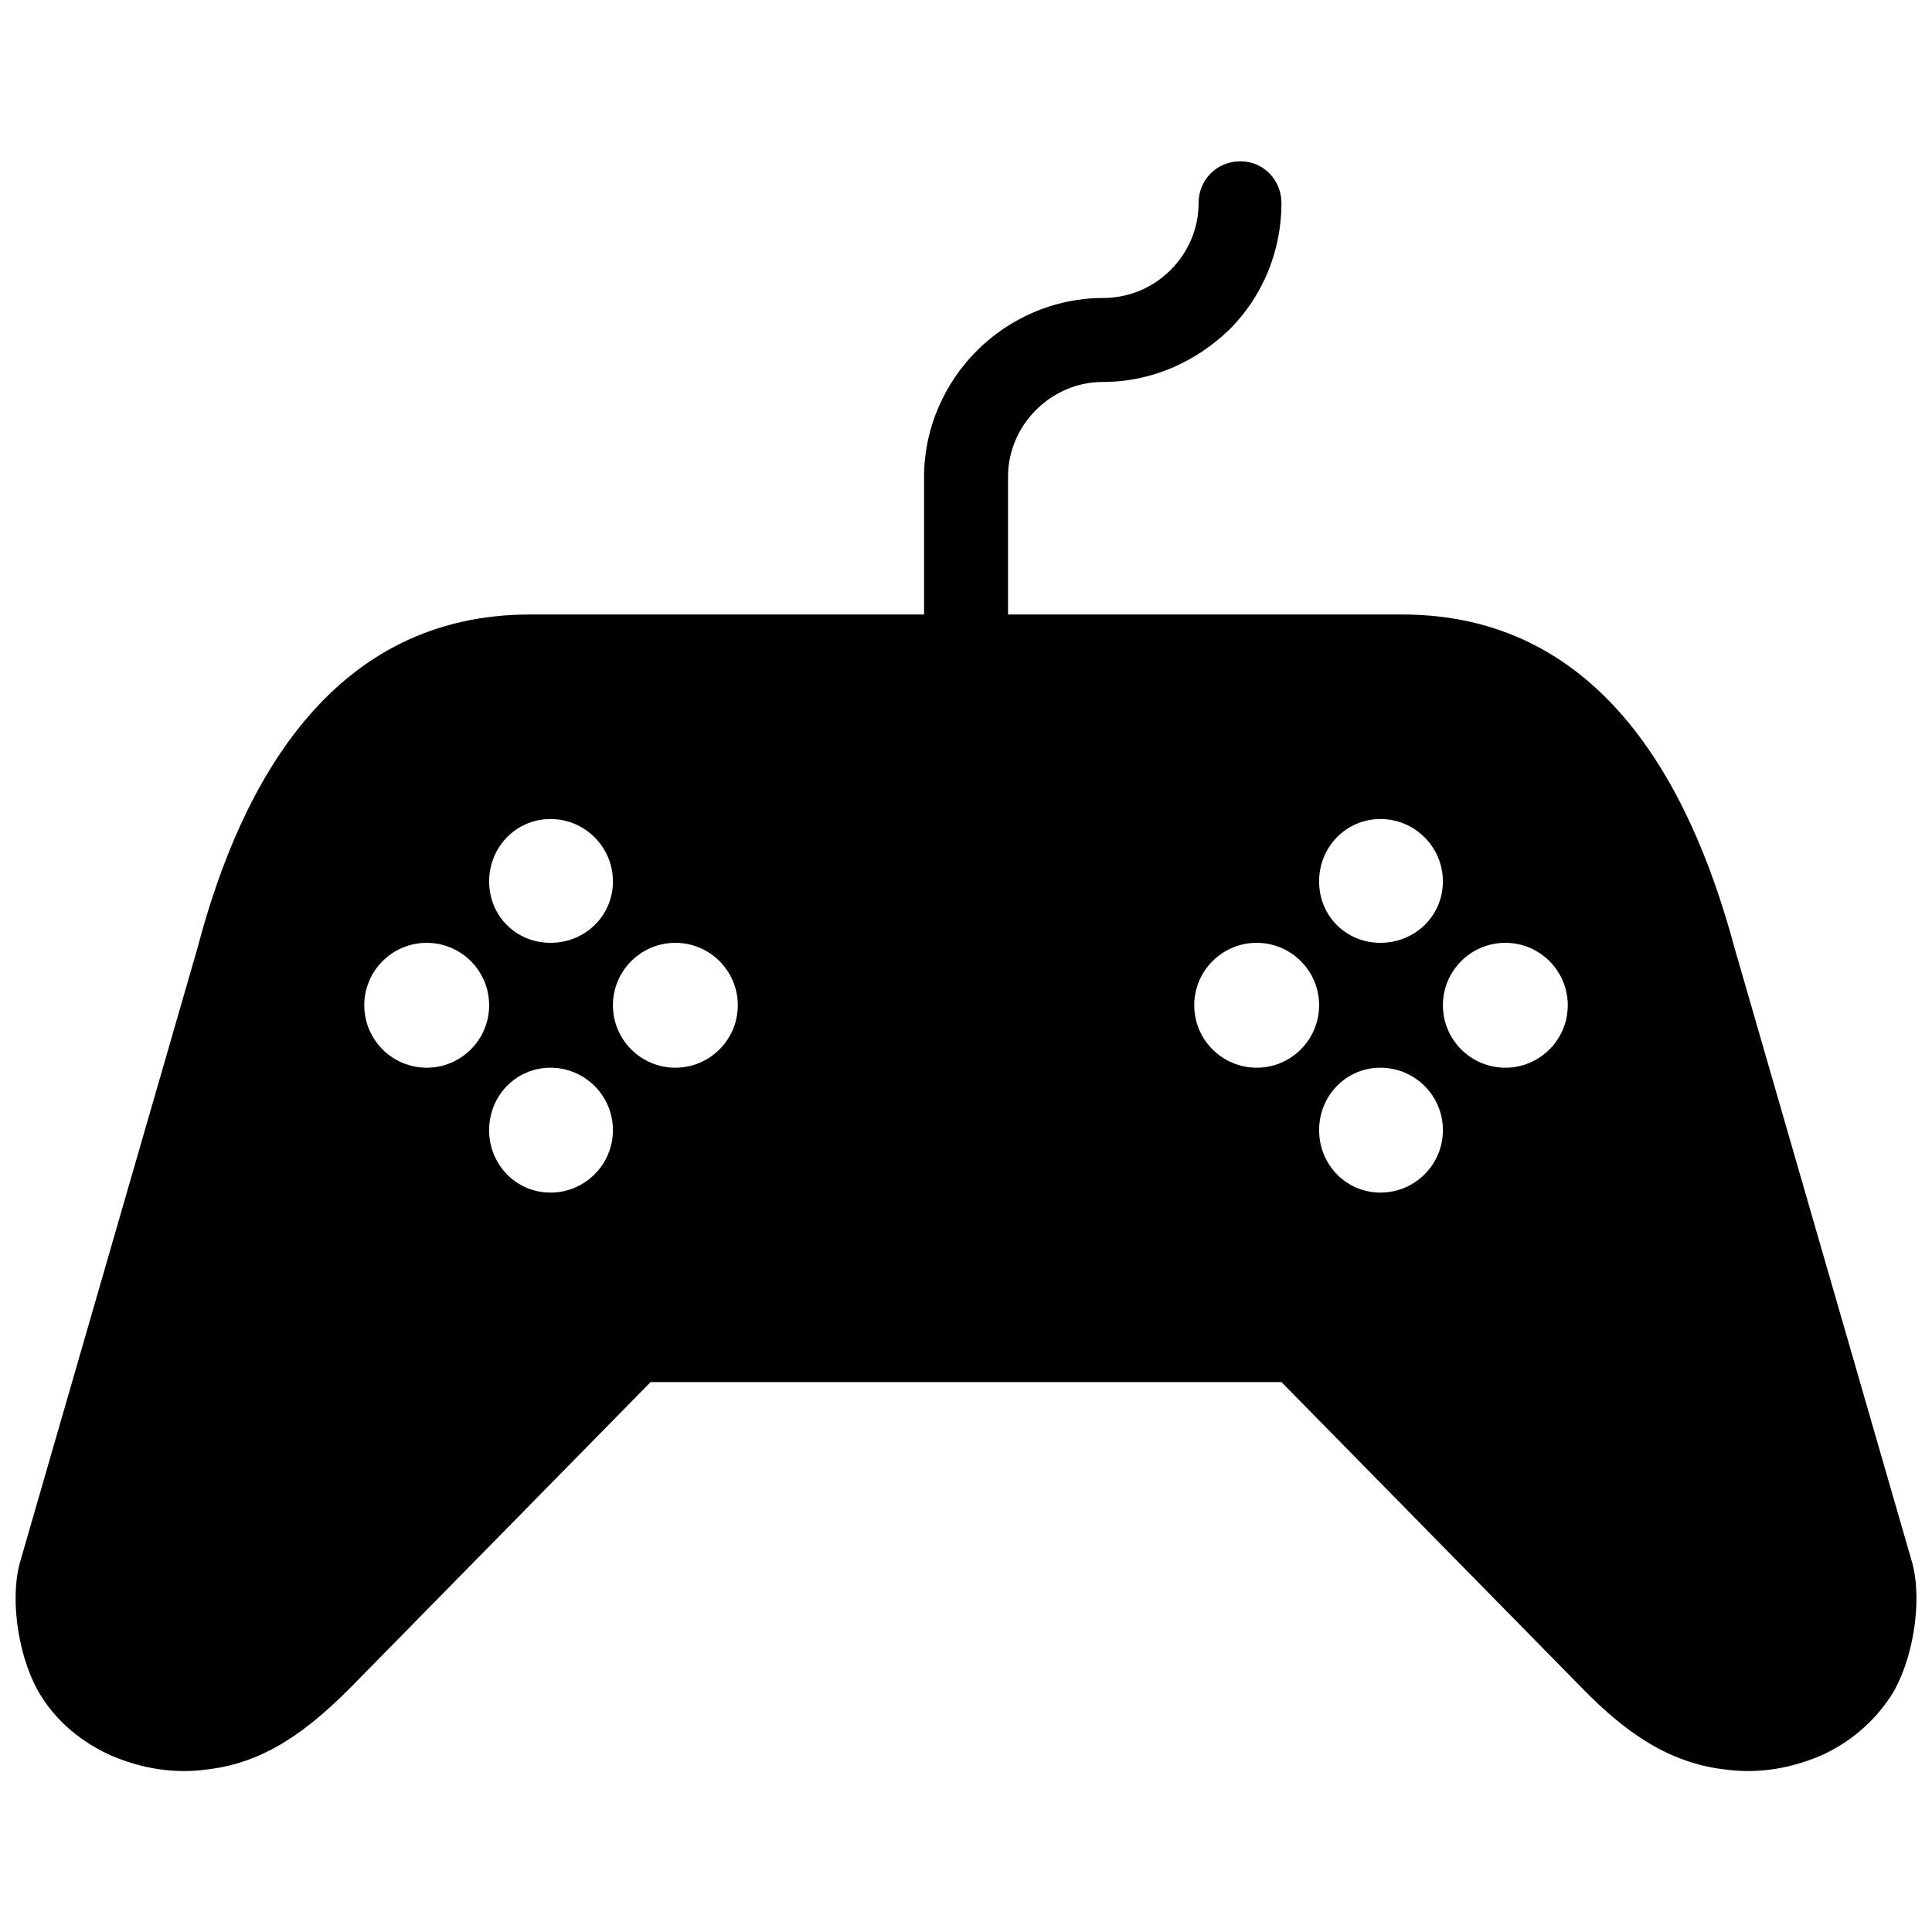 <?xml version="1.0" encoding="UTF-8"?>
<!-- Uploaded to: ICON Repo, www.svgrepo.com, Generator: ICON Repo Mixer Tools -->
<svg width="800px" height="800px" version="1.1" viewBox="144 144 512 512" xmlns="http://www.w3.org/2000/svg">
 <defs>
  <clipPath id="a">
   <path d="m148.09 186h503.81v428h-503.81z"/>
  </clipPath>
 </defs>
 <g clip-path="url(#a)">
  <path d="m483.59 510.26 79.594 81.02c10.84 11.125 22.539 19.969 38.227 21.68 8.559 1.141 17.117-0.285 25.105-3.707 7.703-3.422 13.98-8.844 18.543-15.691 5.707-8.844 8.559-24.82 5.707-35.375l-47.07-162.9c-12.266-45.645-36.801-88.438-88.152-88.438h-104.41v-36.516c0-6.848 2.852-13.121 7.418-17.688 4.566-4.566 10.84-7.418 17.688-7.418 13.121 0 24.82-5.422 33.664-13.98 8.559-8.559 13.695-20.539 13.695-33.379 0-6.277-4.852-11.125-10.84-11.125-6.277 0-11.125 4.852-11.125 11.125 0 6.848-2.852 13.121-7.418 17.688-4.566 4.566-10.84 7.418-17.973 7.418-12.836 0-24.82 5.422-33.379 13.98-8.559 8.559-13.98 20.539-13.98 33.379v36.516h-104.41c-51.352 0-76.172 42.793-88.152 88.438l-47.07 162.9c-2.852 10.555 0 26.531 5.707 35.375 4.277 6.848 10.84 12.266 18.543 15.691 7.988 3.422 16.547 4.852 25.105 3.707 15.691-1.711 27.102-10.555 38.227-21.68l79.594-81.02h167.18zm-177.16-66.758c0-9.129-7.418-16.547-16.547-16.547s-16.262 7.418-16.262 16.547 7.133 16.547 16.262 16.547 16.547-7.418 16.547-16.547zm33.094-33.094c0-9.129-7.418-16.547-16.547-16.547s-16.547 7.418-16.547 16.547 7.418 16.547 16.547 16.547 16.547-7.418 16.547-16.547zm-65.898 0c0-9.129-7.418-16.547-16.547-16.547-9.129 0-16.547 7.418-16.547 16.547s7.418 16.547 16.547 16.547c9.129 0 16.547-7.418 16.547-16.547zm16.262-16.547c9.129 0 16.547-7.133 16.547-16.262 0-9.129-7.418-16.547-16.547-16.547-9.129 0-16.262 7.418-16.262 16.547 0 9.129 7.133 16.262 16.262 16.262zm203.69 49.641c0-9.129 7.133-16.547 16.262-16.547 9.129 0 16.547 7.418 16.547 16.547s-7.418 16.547-16.547 16.547c-9.129 0-16.262-7.418-16.262-16.547zm-33.094-33.094c0-9.129 7.418-16.547 16.547-16.547s16.547 7.418 16.547 16.547-7.418 16.547-16.547 16.547-16.547-7.418-16.547-16.547zm65.898 0c0-9.129 7.418-16.547 16.547-16.547 9.129 0 16.547 7.418 16.547 16.547s-7.418 16.547-16.547 16.547c-9.129 0-16.547-7.418-16.547-16.547zm-16.547-16.547c-9.129 0-16.262-7.133-16.262-16.262 0-9.129 7.133-16.547 16.262-16.547 9.129 0 16.547 7.418 16.547 16.547 0 9.129-7.418 16.262-16.547 16.262z" fill-rule="evenodd"/>
 </g>
</svg>